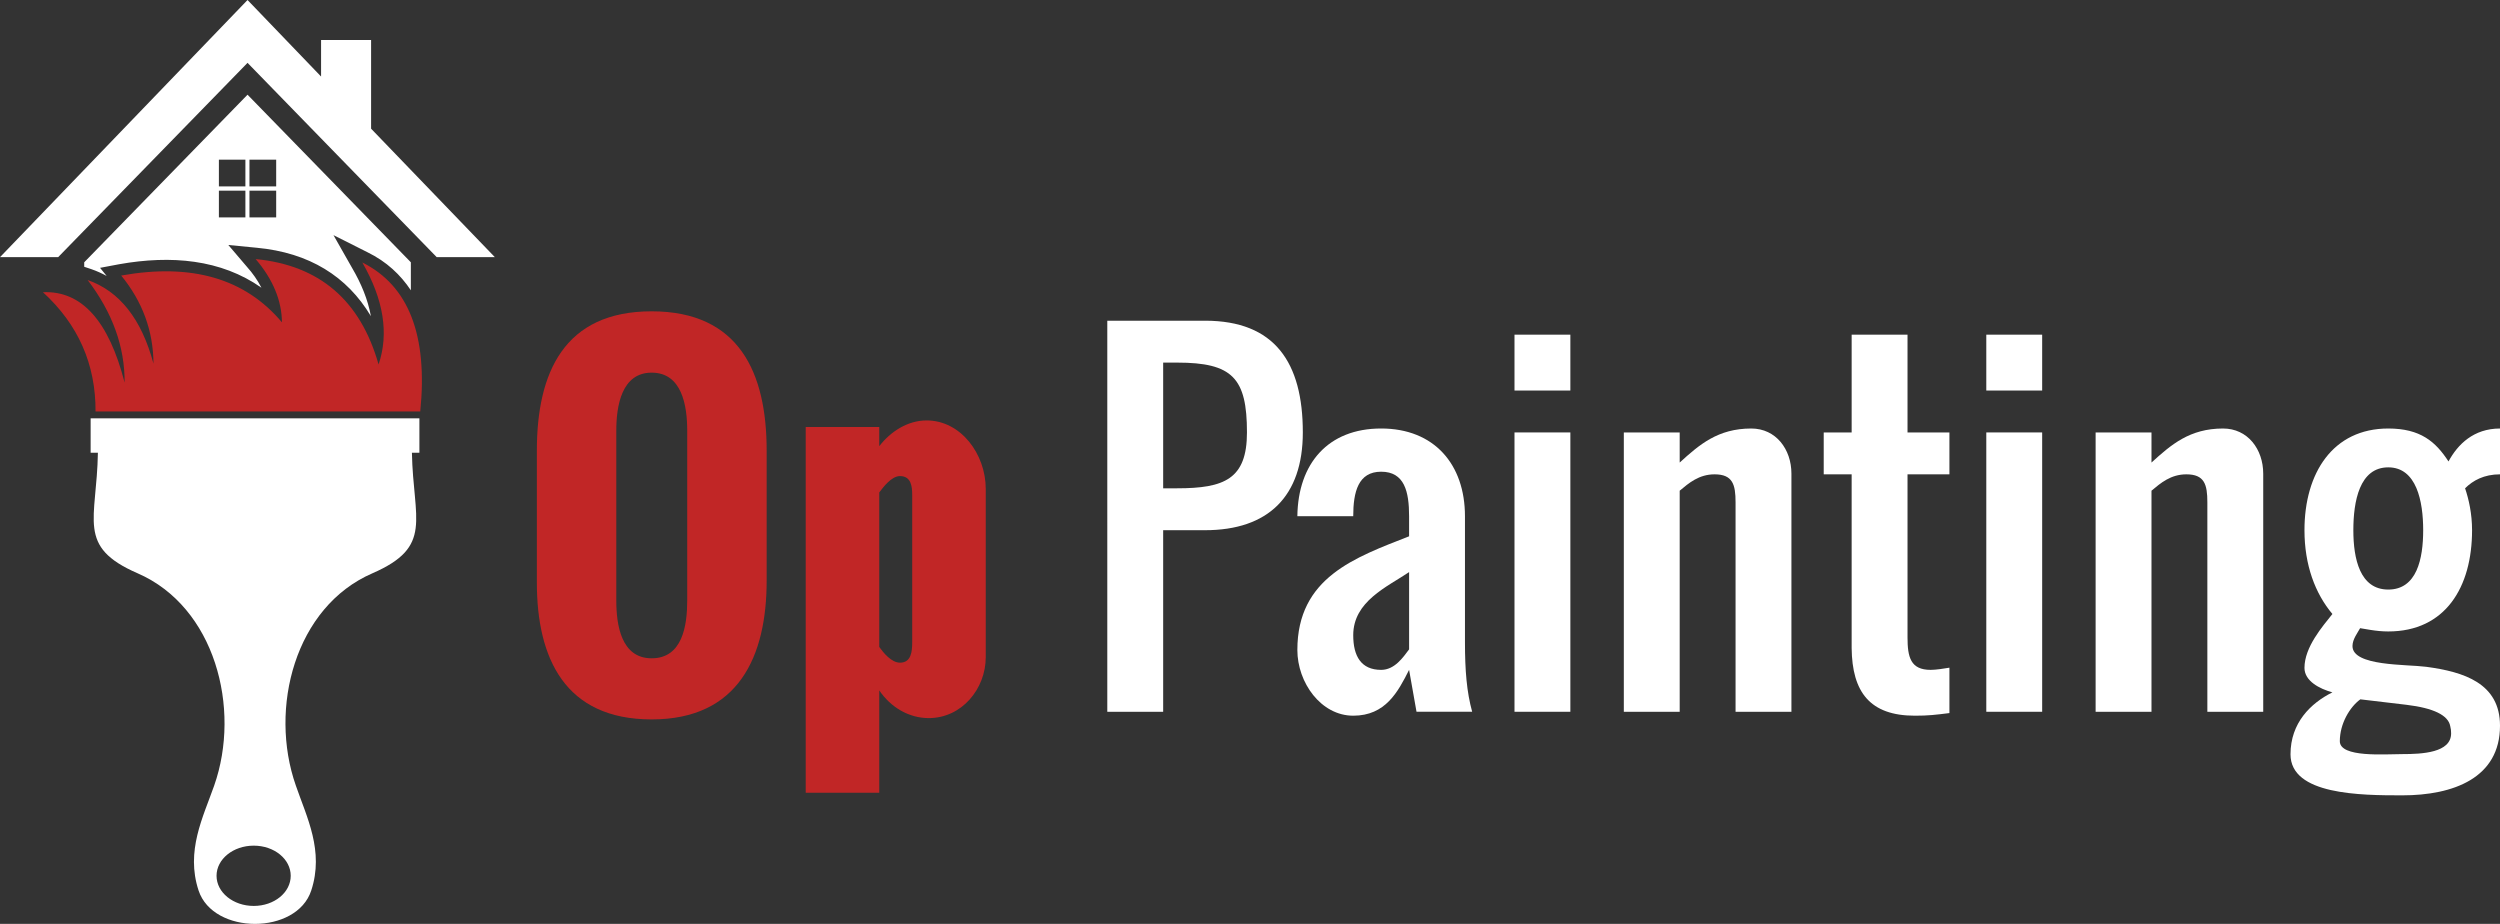 <?xml version="1.0" encoding="utf-8"?>
<!-- Generator: Adobe Illustrator 16.0.4, SVG Export Plug-In . SVG Version: 6.00 Build 0)  -->
<!DOCTYPE svg PUBLIC "-//W3C//DTD SVG 1.1//EN" "http://www.w3.org/Graphics/SVG/1.1/DTD/svg11.dtd">
<svg version="1.1" id="Layer_1" xmlns="http://www.w3.org/2000/svg" xmlns:xlink="http://www.w3.org/1999/xlink" x="0px" y="0px"
	 width="1760.257px" height="650.514px" viewBox="0 0 1760.257 650.514" enable-background="new 0 0 1760.257 650.514"
	 xml:space="preserve">
<rect x="0" y="0" width="1760.257" height="650.514" fill="#333333" stroke="none"/>
<path fill="#FFFFFF" d="M174.289,66.678L59.299,184.679v3.16l4.969,1.657c3.91,1.353,7.529,3.01,10.836,4.814l-4.666-5.72
	l13.545-2.556c36.426-6.474,71.645-3.464,100.09,16.554c-2.705-5.266-6.17-10.233-10.23-14.75l-13.098-15.351l20.021,1.955
	c37.021,3.464,63.664,20.168,80.371,48.164c-2.105-11.739-6.922-23.178-13.094-33.715l-13.248-23.329l23.936,12.041
	c13.543,6.624,23.328,15.955,30.55,26.792v-19.717L174.289,66.678z M172.785,153.072h-18.663v-18.815h18.663V153.072z
	 M172.785,131.247h-18.663v-18.815h18.663V131.247z M194.459,153.072h-18.812v-18.815h18.812V153.072z M194.459,131.247h-18.812
	v-18.815h18.812V131.247z"/>
<polygon fill="#FFFFFF" points="174.289,0 226.068,53.883 226.068,28.146 261.287,28.146 261.287,90.61 348.43,181.067 
	307.492,181.067 174.289,44.251 40.939,181.067 0,181.067 "/>
<path fill-rule="evenodd" clip-rule="evenodd" fill="#C12626" d="M67.274,289.735c0.155-33.264-12.185-61.256-37.022-83.986
	c27.244-1.203,46.355,20.171,57.494,63.667c0.15-25.286-8.576-49.366-26.041-72.243c22.432,7.824,37.932,27.391,46.361,58.848
	c-0.15-23.179-7.825-43.798-22.727-62.011c49.664-8.88,87.295,2.107,113.184,32.962c-0.15-15.351-6.32-30.253-18.51-44.552
	c45.001,4.366,73.75,29.048,86.541,74.204c7.373-21.674,3.615-45.607-11.438-71.795c32.662,16.256,46.205,51.324,40.787,104.906
	H67.274z"/>
<path fill-rule="evenodd" clip-rule="evenodd" fill="#FFFFFF" d="M96.93,403.671c54.336,23.634,72.998,94.974,53.878,149.46
	c-7.824,22.276-20.164,46.056-10.982,73.9c10.38,31.31,69.084,31.31,79.314,0c9.184-27.845-3.158-51.624-10.832-73.9
	c-19.117-54.486-0.605-125.826,53.881-149.46c43.197-18.812,28.746-37.475,27.844-84.886h5.27v-24.233H63.816v24.233h5.117
	C68.178,366.196,53.58,384.858,96.93,403.671L96.93,403.671z M152.469,616.646c0,11.739,11.74,21.224,26.186,21.224
	c14.451,0,26.041-9.484,26.041-21.224s-11.59-21.219-26.041-21.219C164.209,595.427,152.469,604.906,152.469,616.646
	L152.469,616.646z"/>
<path fill="#C12626" d="M378.004,410.194v-92.961c0-54.855,19.207-98.033,80.823-98.033s80.976,43.178,80.976,98.033v91.579
	c0,53.318-19.667,97.726-80.976,97.726C397.825,506.537,378.004,463.514,378.004,410.194z M483.873,422.794V303.25
	c0-17.67-3.688-40.872-25.046-40.872c-21.206,0-24.893,23.509-24.893,40.872v119.544c0,17.518,3.534,40.72,24.893,40.72
	C480.492,463.514,483.873,440.618,483.873,422.794z"/>
<path fill="#C12626" d="M567.303,558.166V300.638h51.782v13.521c7.836-10.141,19.821-18.131,33.343-18.131
	c24.124,0,41.641,23.663,41.641,48.248v118.469c0,22.28-16.902,42.87-40.104,42.87c-13.983,0-26.736-7.529-34.88-19.515v72.065
	H567.303z M642.286,452.144V348.425c0-5.992-0.768-13.214-8.604-13.214c-5.992,0-11.678,7.683-14.597,11.524v108.788
	c2.766,3.841,8.45,11.063,14.597,11.063C641.672,466.587,642.286,458.597,642.286,452.144z"/>
<path fill="#FFFFFF" d="M848.487,373.317h-29.502v127.842h-39.336V225.808h68.838c49.169,0,68.837,29.502,68.837,78.672
	C917.324,349.501,892.894,373.317,848.487,373.317z M828.819,255.31h-9.834v88.506h9.834c33.189,0,49.169-6.453,49.169-39.336
	C877.988,266.219,867.848,255.31,828.819,255.31z"/>
<path fill="#FFFFFF" d="M1031.487,363.483v88.506c0,20.129,1.229,35.188,5.069,49.17h-39.181l-5.225-29.502
	c-7.837,15.52-16.595,32.268-39.336,32.268s-39.336-23.355-39.336-46.25c0-51.168,40.719-65.15,78.672-80.055v-14.137
	c0-17.363-3.228-31.346-19.668-31.346c-16.134,0-19.668,14.137-19.668,31.346h-39.336c0.462-37.185,21.665-61.77,59.004-61.77
	C1009.82,301.714,1031.487,326.913,1031.487,363.483z M952.815,447.226c0,14.752,5.531,24.432,19.668,24.432
	c9.526,0,15.52-8.912,19.668-14.443v-54.395C976.632,413.269,952.815,423.409,952.815,447.226z"/>
<path fill="#FFFFFF" d="M1105.698,235.642v39.336h-39.336v-39.336H1105.698z M1105.698,304.479v196.68h-39.336v-196.68H1105.698z"/>
<path fill="#FFFFFF" d="M1233.077,301.714c17.364,0,28.272,14.597,28.272,31.807v167.639h-39.336v-147.51
	c0-12.446-1.997-19.668-14.751-19.668c-11.063,0-18.131,6.146-24.585,11.524v155.653h-39.336v-196.68h39.336v21.205
	C1196.506,313.084,1209.567,301.714,1233.077,301.714z"/>
<path fill="#FFFFFF" d="M1348.314,503.925c-31.653,0-44.253-16.595-44.561-47.633V333.981h-19.668v-29.502h19.668v-68.838h39.336
	v68.838h29.502v29.502h-29.502v114.781c0,13.982,2.15,22.895,16.288,22.895c3.688,0,9.679-0.922,13.214-1.536v31.96
	C1362.758,503.311,1357.841,503.925,1348.314,503.925z"/>
<path fill="#FFFFFF" d="M1437.894,235.642v39.336h-39.337v-39.336H1437.894z M1437.894,304.479v196.68h-39.337v-196.68H1437.894z"/>
<path fill="#FFFFFF" d="M1565.271,301.714c17.363,0,28.272,14.597,28.272,31.807v167.639h-39.337v-147.51
	c0-12.446-1.996-19.668-14.75-19.668c-11.063,0-18.131,6.146-24.585,11.524v155.653h-39.336v-196.68h39.336v21.205
	C1528.701,313.084,1541.762,301.714,1565.271,301.714z"/>
<path fill="#FFFFFF" d="M1681.585,301.714c22.588,0,33.344,9.219,42.409,23.202c6.454-11.985,17.671-23.202,36.263-23.202v32.268
	c-11.217,0-19.053,4.303-24.585,9.834c2.612,7.683,4.917,17.978,4.917,29.502c0,40.258-18.899,71.297-59.004,71.297
	c-4.302,0-8.604-0.461-12.446-1.076l-7.375-1.229c-1.844,3.38-5.378,7.836-5.378,12.6c0,14.289,37.952,12.753,51.935,14.597
	c26.43,3.534,51.937,11.524,51.937,41.487c0,36.724-32.729,49.017-68.838,49.017c-29.348,0-78.672-0.308-78.672-28.888
	c0-22.126,14.137-35.955,29.502-43.639c-9.065-2.458-19.668-7.989-19.668-17.209c0-14.751,12.754-29.195,19.668-37.953
	c-12.139-14.443-19.668-34.419-19.668-59.004C1622.581,333.06,1642.557,301.714,1681.585,301.714z M1725.838,516.371
	c0-1.69-0.153-3.381-0.615-5.07c-1.382-7.683-11.677-12.754-30.885-15.059l-32.421-3.842c-7.376,5.378-14.443,17.057-14.443,29.502
	c0,11.679,31.807,9.066,43.945,9.066C1705.401,530.969,1725.838,530.047,1725.838,516.371z M1681.585,329.064
	c-20.282,0-24.585,23.97-24.585,44.253c0,20.129,4.61,41.795,24.585,41.795c20.129,0,24.585-21.666,24.585-41.795
	C1706.17,353.034,1701.561,329.064,1681.585,329.064z"/>
</svg>
